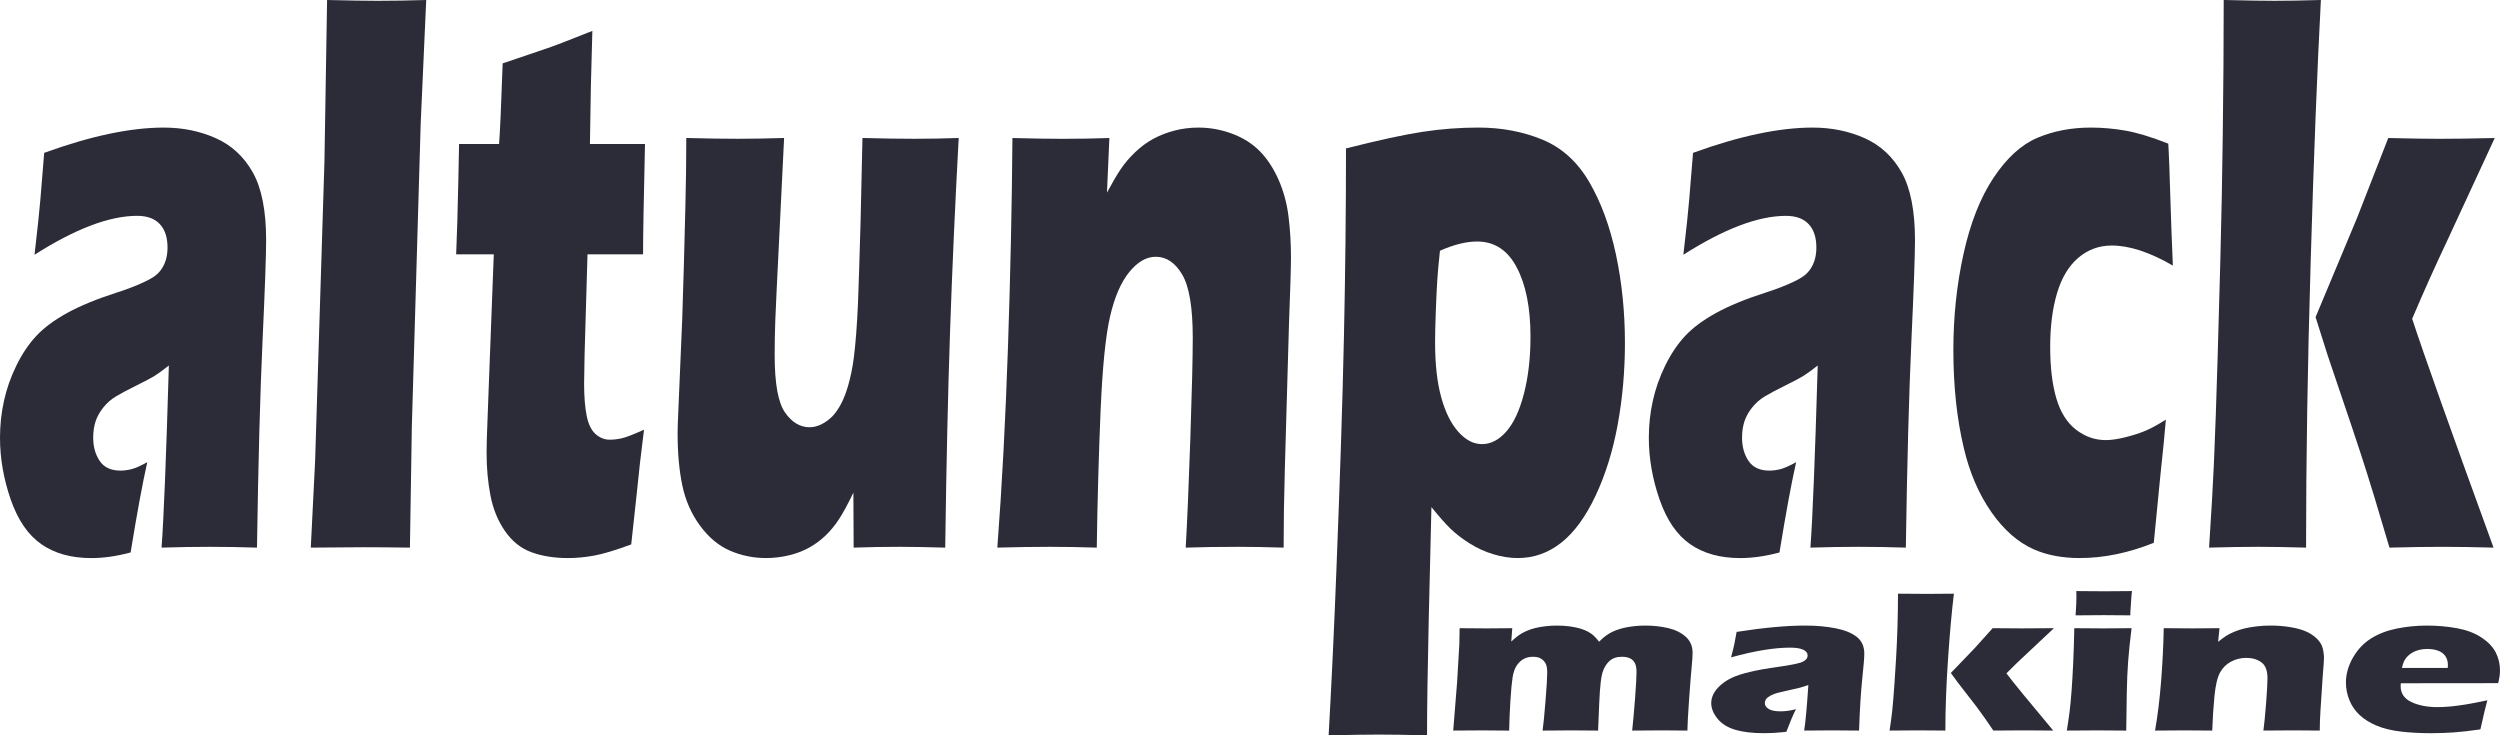 <?xml version="1.0" encoding="utf-8"?>
<!-- Generator: Adobe Illustrator 13.0.0, SVG Export Plug-In . SVG Version: 6.00 Build 14948)  -->
<!DOCTYPE svg PUBLIC "-//W3C//DTD SVG 1.1//EN" "http://www.w3.org/Graphics/SVG/1.1/DTD/svg11.dtd">
<svg version="1.1" id="Layer_1" xmlns="http://www.w3.org/2000/svg" xmlns:xlink="http://www.w3.org/1999/xlink" x="0px" y="0px"
	 width="246.9px" height="72.626px" viewBox="0 0 246.9 72.626" enable-background="new 0 0 246.9 72.626" xml:space="preserve">
<g>
	<path fill="#2C2C38" d="M3.41,25.16c0.302-2.615,0.493-4.417,0.573-5.408c0.079-0.991,0.206-2.542,0.381-4.656
		C8.943,13.432,12.878,12.6,16.17,12.6c1.876,0,3.594,0.351,5.152,1.05c1.558,0.7,2.775,1.829,3.649,3.387
		c0.875,1.559,1.312,3.791,1.312,6.696c0,1.479-0.119,4.808-0.357,9.985s-0.42,11.965-0.547,20.365
		c-1.559-0.053-3.11-0.079-4.653-0.079c-1.495,0-3.086,0.026-4.772,0.079c0.217-2.905,0.458-8.901,0.722-17.988
		c-0.603,0.476-1.075,0.819-1.416,1.03c-0.341,0.212-0.94,0.529-1.797,0.951c-0.856,0.423-1.526,0.78-2.01,1.07
		c-0.483,0.291-0.904,0.661-1.261,1.109c-0.357,0.45-0.611,0.912-0.762,1.387c-0.15,0.476-0.226,1.004-0.226,1.585
		c0,0.898,0.215,1.664,0.644,2.298c0.429,0.634,1.113,0.951,2.051,0.951c0.334,0,0.692-0.046,1.073-0.139
		c0.382-0.092,0.906-0.323,1.574-0.693c-0.461,2.034-1.01,5.006-1.646,8.915c-1.368,0.37-2.664,0.555-3.888,0.555
		c-1.972,0-3.613-0.456-4.925-1.367c-1.312-0.911-2.321-2.383-3.029-4.417C0.354,47.295,0,45.262,0,43.227
		c0-1.241,0.131-2.457,0.393-3.645s0.671-2.351,1.228-3.487c0.556-1.135,1.208-2.106,1.955-2.912
		c0.747-0.805,1.768-1.565,3.063-2.278c1.295-0.713,2.936-1.387,4.923-2.021c0.827-0.264,1.585-0.548,2.277-0.852
		c0.691-0.303,1.184-0.567,1.478-0.792c0.294-0.224,0.532-0.488,0.715-0.792c0.183-0.303,0.314-0.62,0.394-0.951
		c0.08-0.33,0.119-0.68,0.119-1.05c0-1.004-0.254-1.776-0.763-2.318s-1.255-0.813-2.241-0.813
		C10.808,21.316,7.431,22.598,3.41,25.16z"/>
	<path fill="#2C2C38" d="M30.693,54.083l0.426-8.525l0.923-29.619L32.303,0c2.213,0.053,3.876,0.079,4.991,0.079
		c1.448,0,3.048-0.026,4.799-0.079l-0.544,12.164l-0.876,29.954l-0.189,11.966c-1.703-0.026-3.239-0.04-4.608-0.04L30.693,54.083z"
		/>
	<path fill="#2C2C38" d="M63.604,42.435c-0.286,2.219-0.533,4.385-0.739,6.498l-0.525,4.834c-1.574,0.581-2.802,0.951-3.685,1.109
		c-0.882,0.158-1.737,0.238-2.564,0.238c-1.352,0-2.552-0.192-3.601-0.575c-1.049-0.383-1.924-1.083-2.623-2.1
		c-0.7-1.016-1.177-2.185-1.431-3.506c-0.254-1.32-0.381-2.72-0.381-4.2c0-0.264,0.008-0.733,0.023-1.407
		c0.016-0.673,0.071-2.172,0.166-4.497l0.521-13.709H45.05c0.079-1.823,0.151-4.226,0.214-7.211l0.072-3.685h3.952
		c0.095-1.214,0.213-3.869,0.355-7.964l4.083-1.387c0.748-0.238,2.34-0.845,4.775-1.823c-0.112,3.461-0.192,7.185-0.239,11.173H63.7
		c-0.127,5.495-0.191,9.126-0.191,10.896h-5.487l-0.288,9.905c-0.032,1.48-0.047,2.431-0.047,2.853c0,1.268,0.083,2.325,0.25,3.169
		c0.167,0.846,0.461,1.453,0.883,1.823c0.421,0.37,0.887,0.555,1.396,0.555c0.382,0,0.78-0.046,1.193-0.139
		C61.823,43.194,62.554,42.91,63.604,42.435z"/>
	<path fill="#2C2C38" d="M93.35,54.083c-1.814-0.053-3.325-0.079-4.534-0.079c-1.496,0-2.999,0.026-4.51,0.079l-0.026-5.428
		c-0.572,1.188-1.058,2.08-1.455,2.674c-0.397,0.595-0.831,1.116-1.299,1.565c-0.469,0.449-0.994,0.839-1.574,1.168
		c-0.58,0.33-1.248,0.588-2.003,0.773c-0.755,0.185-1.522,0.277-2.301,0.277c-1.256,0-2.444-0.245-3.565-0.733
		c-1.121-0.489-2.106-1.314-2.957-2.477c-0.851-1.162-1.431-2.482-1.741-3.962c-0.31-1.479-0.465-3.196-0.465-5.151
		c0-0.476,0.024-1.215,0.072-2.219l0.381-8.994c0.111-3.302,0.214-6.96,0.31-10.975c0.063-2.457,0.095-4.781,0.095-6.974
		c1.972,0.053,3.649,0.079,5.033,0.079c1.399,0,2.941-0.026,4.627-0.079l-0.74,15.096c-0.112,2.298-0.171,3.863-0.179,4.695
		c-0.008,0.832-0.012,1.394-0.012,1.684c0,2.773,0.338,4.649,1.016,5.626c0.677,0.978,1.486,1.466,2.427,1.466
		c0.382,0,0.765-0.092,1.148-0.277c0.382-0.185,0.749-0.449,1.1-0.792c0.302-0.317,0.582-0.713,0.837-1.189
		c0.271-0.501,0.51-1.109,0.717-1.822c0.255-0.872,0.446-1.809,0.574-2.813c0.175-1.399,0.311-3.169,0.407-5.309
		c0.062-1.558,0.147-4.252,0.256-8.083l0.186-8.281c2.049,0.053,3.732,0.079,5.051,0.079c1.477,0,2.962-0.026,4.455-0.079
		c-0.365,6.709-0.649,13.089-0.855,19.137C93.619,38.816,93.46,45.921,93.35,54.083z"/>
	<path fill="#2C2C38" d="M98.496,54.083c0.457-5.996,0.808-12.62,1.053-19.87c0.244-7.251,0.39-14.111,0.438-20.583
		c1.91,0.053,3.558,0.079,4.943,0.079c1.607,0,3.152-0.026,4.633-0.079l-0.238,5.389c0.524-0.977,0.978-1.75,1.359-2.318
		c0.381-0.568,0.854-1.123,1.419-1.664c0.564-0.541,1.165-0.984,1.8-1.328c0.636-0.343,1.331-0.614,2.086-0.812
		c0.755-0.198,1.546-0.297,2.373-0.297c1.145,0,2.262,0.205,3.351,0.614c1.089,0.41,1.999,0.991,2.73,1.743
		c0.731,0.753,1.343,1.691,1.836,2.813c0.493,1.123,0.819,2.332,0.978,3.625c0.159,1.295,0.239,2.629,0.239,4.002
		c0,1.004-0.064,3.17-0.193,6.498l-0.411,14.343c-0.081,2.827-0.121,5.442-0.121,7.845c-1.604-0.053-3.105-0.079-4.503-0.079
		c-1.891,0-3.614,0.026-5.17,0.079c0.144-2.403,0.296-5.976,0.457-10.718c0.16-4.741,0.241-8.076,0.241-10.004
		c0-2.984-0.346-5.064-1.039-6.24c-0.692-1.175-1.564-1.763-2.614-1.763c-0.923,0-1.794,0.502-2.614,1.505
		c-0.819,1.004-1.452,2.463-1.897,4.378c-0.446,1.916-0.76,5.065-0.944,9.45c-0.183,4.385-0.307,8.849-0.371,13.392
		c-1.589-0.053-3.139-0.079-4.648-0.079C102.079,54.004,100.354,54.031,98.496,54.083z"/>
	<path fill="#2C2C38" d="M131.215,72.626c0.302-5.415,0.556-10.817,0.763-16.205c0.365-9.218,0.615-16.952,0.75-23.199
		c0.135-6.247,0.202-12.434,0.202-18.563c3.229-0.818,5.756-1.367,7.585-1.645c1.828-0.277,3.657-0.416,5.485-0.416
		c2.29,0,4.396,0.396,6.32,1.189c1.924,0.792,3.471,2.192,4.64,4.2c1.168,2.008,2.047,4.398,2.636,7.171
		c0.588,2.773,0.882,5.68,0.882,8.717c0,2.773-0.238,5.461-0.715,8.063c-0.477,2.602-1.207,4.947-2.192,7.033
		c-0.984,2.087-2.116,3.632-3.396,4.636c-1.278,1.004-2.704,1.506-4.277,1.506c-0.778,0-1.584-0.126-2.418-0.376
		c-0.834-0.251-1.624-0.614-2.371-1.09c-0.747-0.475-1.37-0.957-1.871-1.446c-0.5-0.489-1.123-1.195-1.87-2.12l-0.265,11.055
		c-0.112,5.071-0.169,8.901-0.169,11.49c-1.847-0.053-3.431-0.079-4.752-0.079C135.036,72.547,133.38,72.573,131.215,72.626z
		 M142.21,24.764c-0.129,1.188-0.217,2.159-0.265,2.912s-0.096,1.77-0.144,3.051c-0.048,1.282-0.072,2.305-0.072,3.071
		c0,2.166,0.203,3.982,0.608,5.448c0.405,1.466,0.971,2.602,1.694,3.408s1.499,1.208,2.325,1.208c0.875,0,1.678-0.416,2.41-1.248
		c0.731-0.833,1.312-2.081,1.741-3.745c0.429-1.664,0.644-3.539,0.644-5.626c0-2.826-0.449-5.098-1.347-6.815
		c-0.898-1.717-2.206-2.576-3.924-2.576C144.801,23.852,143.578,24.156,142.21,24.764z"/>
	<path fill="#2C2C38" d="M166.25,25.16c0.302-2.615,0.492-4.417,0.572-5.408c0.079-0.991,0.206-2.542,0.381-4.656
		c4.579-1.664,8.515-2.496,11.807-2.496c1.876,0,3.594,0.351,5.152,1.05c1.559,0.7,2.774,1.829,3.649,3.387
		c0.875,1.559,1.313,3.791,1.313,6.696c0,1.479-0.12,4.808-0.357,9.985s-0.42,11.965-0.547,20.365
		c-1.56-0.053-3.11-0.079-4.653-0.079c-1.495,0-3.086,0.026-4.772,0.079c0.217-2.905,0.458-8.901,0.722-17.988
		c-0.603,0.476-1.075,0.819-1.416,1.03c-0.341,0.212-0.939,0.529-1.796,0.951c-0.856,0.423-1.527,0.78-2.011,1.07
		c-0.483,0.291-0.904,0.661-1.261,1.109c-0.357,0.45-0.611,0.912-0.762,1.387c-0.15,0.476-0.226,1.004-0.226,1.585
		c0,0.898,0.215,1.664,0.644,2.298c0.43,0.634,1.113,0.951,2.052,0.951c0.333,0,0.691-0.046,1.073-0.139
		c0.381-0.092,0.906-0.323,1.573-0.693c-0.461,2.034-1.01,5.006-1.646,8.915c-1.367,0.37-2.663,0.555-3.887,0.555
		c-1.972,0-3.613-0.456-4.925-1.367c-1.313-0.911-2.322-2.383-3.029-4.417c-0.707-2.034-1.062-4.067-1.062-6.102
		c0-1.241,0.131-2.457,0.394-3.645s0.672-2.351,1.228-3.487c0.557-1.135,1.208-2.106,1.955-2.912
		c0.747-0.805,1.769-1.565,3.063-2.278c1.295-0.713,2.937-1.387,4.923-2.021c0.826-0.264,1.585-0.548,2.277-0.852
		c0.69-0.303,1.184-0.567,1.478-0.792c0.294-0.224,0.532-0.488,0.715-0.792c0.183-0.303,0.313-0.62,0.394-0.951
		c0.079-0.33,0.119-0.68,0.119-1.05c0-1.004-0.254-1.776-0.763-2.318s-1.255-0.813-2.24-0.813
		C173.647,21.316,170.271,22.598,166.25,25.16z"/>
	<path fill="#2C2C38" d="M213.9,41.444c-0.08,1.057-0.271,2.998-0.572,5.824l-0.62,6.339c-2.496,1.004-4.937,1.506-7.321,1.506
		c-1.733,0-3.252-0.291-4.556-0.872c-1.542-0.687-2.926-1.902-4.149-3.646c-1.256-1.796-2.171-3.922-2.743-6.379
		c-0.684-2.879-1.025-6.102-1.025-9.667c0-3.275,0.334-6.432,1.002-9.47c0.668-3.037,1.653-5.54,2.957-7.508
		c1.304-1.967,2.751-3.289,4.341-3.962c1.59-0.673,3.347-1.01,5.271-1.01c1.129,0,2.266,0.099,3.41,0.297s2.56,0.627,4.245,1.288
		l0.048,0.911c0.048,0.951,0.083,1.922,0.107,2.913c0.023,0.99,0.075,2.555,0.155,4.695l0.143,3.526
		c-2.273-1.32-4.285-1.981-6.033-1.981c-1.257,0-2.357,0.403-3.304,1.208c-0.946,0.806-1.646,1.968-2.099,3.487
		s-0.68,3.282-0.68,5.289c0,2.035,0.203,3.738,0.608,5.111c0.405,1.374,1.053,2.404,1.943,3.09c0.891,0.688,1.868,1.03,2.934,1.03
		c0.54,0,1.181-0.092,1.92-0.277c0.739-0.185,1.383-0.389,1.932-0.614C212.362,42.349,213.057,41.973,213.9,41.444z"/>
	<path fill="#2C2C38" d="M218.168,54.083c0.221-3.381,0.379-6.128,0.474-8.241c0.126-2.879,0.253-6.484,0.379-10.817l0.261-9.39
		c0.11-4.252,0.189-8.321,0.236-12.204c0.063-4.648,0.095-9.126,0.095-13.432c2.229,0.053,3.899,0.079,5.014,0.079
		c1.289,0,2.817-0.026,4.584-0.079c-0.368,6.921-0.704,15.519-1.008,25.794c-0.305,10.275-0.456,19.705-0.456,28.29
		c-1.843-0.053-3.399-0.079-4.67-0.079C221.615,54.004,219.979,54.031,218.168,54.083z M228.686,31.321l4.102-9.815l3.076-7.876
		c2.194,0.053,3.855,0.079,4.984,0.079c1.559,0,3.402-0.026,5.533-0.079l-4.746,10.251c-1.112,2.348-2.25,4.881-3.41,7.599
		c1.113,3.411,3.792,10.945,8.037,22.604c-1.86-0.053-3.538-0.079-5.032-0.079c-1.526,0-3.275,0.026-5.246,0.079l-1.479-4.957
		c-0.524-1.719-0.978-3.159-1.359-4.322c-0.143-0.476-1.231-3.715-3.267-9.716L228.686,31.321z"/>
</g>
<g>
	<path fill="#2C2C38" d="M143.52,72.152l0.383-4.774l0.22-3.733l0.028-1.605c1.006,0.014,1.894,0.02,2.662,0.02
		c0.869,0,1.715-0.006,2.538-0.02l-0.096,1.317c0.284-0.264,0.524-0.467,0.722-0.609c0.196-0.142,0.437-0.277,0.719-0.406
		c0.284-0.129,0.576-0.231,0.879-0.307c0.302-0.076,0.64-0.137,1.015-0.184c0.376-0.046,0.769-0.069,1.181-0.069
		c0.466,0,0.896,0.028,1.289,0.084c0.394,0.056,0.732,0.127,1.016,0.213c0.282,0.085,0.53,0.185,0.74,0.297
		c0.21,0.112,0.396,0.24,0.556,0.381c0.159,0.143,0.346,0.348,0.556,0.619c0.402-0.422,0.828-0.743,1.276-0.961
		c0.447-0.218,0.957-0.377,1.529-0.48c0.571-0.102,1.159-0.154,1.764-0.154c0.795,0,1.545,0.083,2.25,0.248
		c0.704,0.165,1.282,0.45,1.734,0.856c0.454,0.406,0.68,0.933,0.68,1.58c0,0.304-0.029,0.763-0.09,1.376
		c-0.061,0.614-0.145,1.669-0.251,3.165c-0.105,1.495-0.164,2.544-0.173,3.145c-0.841-0.013-1.654-0.02-2.439-0.02
		c-0.96,0-1.965,0.007-3.015,0.02c0.092-0.838,0.187-1.89,0.284-3.155c0.096-1.264,0.145-2.14,0.145-2.629
		c0-0.428-0.068-0.748-0.206-0.958c-0.138-0.21-0.314-0.354-0.53-0.432c-0.215-0.077-0.451-0.115-0.708-0.115
		c-0.274,0-0.513,0.037-0.715,0.11c-0.22,0.08-0.413,0.203-0.577,0.37c-0.221,0.22-0.399,0.496-0.536,0.829
		c-0.111,0.259-0.197,0.656-0.262,1.188c-0.064,0.542-0.115,1.255-0.151,2.139l-0.109,2.654c-0.979-0.013-1.86-0.02-2.646-0.02
		c-0.804,0-1.75,0.007-2.837,0.02c0.084-0.587,0.182-1.575,0.292-2.961c0.111-1.386,0.167-2.314,0.167-2.783
		c0-0.396-0.056-0.694-0.165-0.892c-0.109-0.198-0.263-0.356-0.46-0.476c-0.196-0.119-0.459-0.178-0.788-0.178
		c-0.357,0-0.668,0.076-0.934,0.228s-0.492,0.37-0.679,0.654c-0.188,0.284-0.32,0.675-0.398,1.173
		c-0.077,0.499-0.148,1.26-0.212,2.283c-0.064,1.024-0.105,2.007-0.124,2.952c-1.108-0.013-2.006-0.02-2.692-0.02
		C145.589,72.132,144.646,72.139,143.52,72.152z"/>
	<path fill="#2C2C38" d="M170.96,64.922c0.174-0.654,0.284-1.104,0.329-1.352c0.047-0.247,0.119-0.635,0.22-1.163
		c2.635-0.416,4.898-0.625,6.793-0.625c1.079,0,2.066,0.088,2.964,0.263c0.896,0.175,1.596,0.457,2.099,0.847
		s0.755,0.948,0.755,1.674c0,0.37-0.069,1.202-0.206,2.496c-0.137,1.293-0.241,2.991-0.313,5.09c-0.897-0.013-1.789-0.02-2.678-0.02
		c-0.859,0-1.774,0.007-2.745,0.02c0.125-0.726,0.264-2.225,0.415-4.496c-0.347,0.119-0.618,0.205-0.814,0.257
		s-0.541,0.132-1.034,0.237c-0.491,0.106-0.878,0.195-1.155,0.268c-0.278,0.073-0.521,0.165-0.727,0.277s-0.351,0.228-0.438,0.347
		c-0.086,0.119-0.13,0.251-0.13,0.396c0,0.225,0.123,0.416,0.371,0.575c0.246,0.159,0.639,0.238,1.18,0.238
		c0.191,0,0.397-0.012,0.617-0.035c0.219-0.023,0.521-0.081,0.905-0.174c-0.266,0.509-0.58,1.251-0.946,2.229
		c-0.787,0.092-1.532,0.138-2.237,0.138c-1.133,0-2.078-0.114-2.832-0.341c-0.755-0.228-1.336-0.596-1.743-1.104
		s-0.61-1.017-0.61-1.525c0-0.31,0.075-0.614,0.227-0.911c0.15-0.297,0.386-0.587,0.706-0.871c0.319-0.284,0.694-0.527,1.124-0.728
		c0.431-0.202,1.018-0.392,1.764-0.57c0.745-0.178,1.688-0.346,2.832-0.505c0.475-0.066,0.911-0.137,1.31-0.213
		c0.396-0.076,0.681-0.142,0.85-0.198s0.307-0.122,0.411-0.198c0.105-0.076,0.182-0.156,0.227-0.238
		c0.046-0.083,0.069-0.17,0.069-0.263c0-0.251-0.146-0.444-0.439-0.58c-0.293-0.135-0.723-0.203-1.288-0.203
		C175.216,63.961,173.273,64.282,170.96,64.922z"/>
	<path fill="#2C2C38" d="M186.615,72.152c0.127-0.845,0.218-1.532,0.272-2.06c0.072-0.719,0.146-1.621,0.218-2.704l0.15-2.348
		c0.063-1.063,0.108-2.08,0.136-3.05c0.036-1.163,0.055-2.281,0.055-3.358c1.281,0.014,2.243,0.02,2.884,0.02
		c0.742,0,1.621-0.006,2.637-0.02c-0.211,1.73-0.404,3.879-0.579,6.447c-0.175,2.569-0.263,4.926-0.263,7.072
		c-1.06-0.013-1.956-0.02-2.686-0.02C188.597,72.132,187.657,72.139,186.615,72.152z M192.665,66.462l2.359-2.454l1.771-1.969
		c1.263,0.014,2.218,0.02,2.867,0.02c0.896,0,1.957-0.006,3.184-0.02l-2.73,2.563c-0.64,0.587-1.295,1.22-1.962,1.899
		c0.64,0.853,2.182,2.736,4.624,5.65c-1.07-0.013-2.036-0.02-2.895-0.02c-0.879,0-1.885,0.007-3.02,0.02l-0.85-1.239
		c-0.302-0.429-0.563-0.79-0.782-1.08c-0.083-0.119-0.709-0.929-1.88-2.429L192.665,66.462z"/>
	<path fill="#2C2C38" d="M204.122,72.152c0.127-0.805,0.222-1.469,0.285-1.991c0.064-0.521,0.126-1.188,0.186-2.001
		c0.06-0.812,0.111-1.71,0.156-2.693c0.046-0.984,0.082-2.126,0.109-3.427c1.189,0.014,2.142,0.02,2.856,0.02
		c0.649,0,1.583-0.006,2.801-0.02c-0.158,1.248-0.271,2.344-0.34,3.289c-0.069,0.944-0.114,1.945-0.132,3.001
		c-0.037,1.875-0.056,3.149-0.056,3.823c-1.088-0.013-2.024-0.02-2.81-0.02C206.401,72.132,205.381,72.139,204.122,72.152z
		 M204.985,60.772c0.056-0.786,0.083-1.406,0.083-1.862c0-0.132-0.005-0.311-0.014-0.535c1.105,0.013,2.035,0.02,2.784,0.02
		c1.034,0,1.939-0.007,2.717-0.02c-0.027,0.205-0.045,0.376-0.055,0.515l-0.082,1.229c-0.019,0.185-0.027,0.403-0.027,0.653
		c-0.906-0.013-1.775-0.02-2.606-0.02C206.924,60.753,205.991,60.76,204.985,60.772z"/>
	<path fill="#2C2C38" d="M212.833,72.152c0.264-1.499,0.465-3.155,0.605-4.967c0.141-1.813,0.224-3.527,0.251-5.146
		c1.1,0.014,2.048,0.02,2.845,0.02c0.924,0,1.813-0.006,2.665-0.02l-0.137,1.347c0.302-0.244,0.562-0.438,0.781-0.58
		c0.221-0.142,0.492-0.28,0.816-0.416c0.325-0.135,0.67-0.246,1.036-0.332c0.365-0.085,0.766-0.154,1.2-0.203
		c0.435-0.05,0.89-0.075,1.365-0.075c0.658,0,1.301,0.052,1.928,0.154c0.626,0.103,1.15,0.248,1.57,0.436
		c0.421,0.188,0.772,0.423,1.057,0.703c0.283,0.281,0.472,0.583,0.563,0.907c0.091,0.323,0.137,0.657,0.137,1
		c0,0.251-0.037,0.792-0.11,1.625l-0.236,3.585c-0.046,0.707-0.069,1.36-0.069,1.961c-0.923-0.013-1.787-0.02-2.591-0.02
		c-1.088,0-2.079,0.007-2.975,0.02c0.083-0.601,0.171-1.494,0.264-2.679c0.091-1.185,0.138-2.019,0.138-2.5
		c0-0.746-0.199-1.266-0.598-1.56s-0.899-0.441-1.504-0.441c-0.531,0-1.033,0.125-1.503,0.376c-0.473,0.251-0.836,0.616-1.093,1.095
		s-0.438,1.266-0.543,2.362c-0.104,1.096-0.176,2.212-0.213,3.348c-0.915-0.013-1.806-0.02-2.674-0.02
		C214.895,72.132,213.902,72.139,212.833,72.152z"/>
	<path fill="#2C2C38" d="M245.651,69.162c-0.119,0.396-0.347,1.354-0.687,2.872c-1.061,0.152-1.951,0.253-2.675,0.302
		c-0.722,0.049-1.454,0.074-2.194,0.074c-1.09,0-2.09-0.054-3.006-0.163c-0.914-0.109-1.703-0.302-2.366-0.579
		c-0.663-0.277-1.219-0.622-1.666-1.034c-0.449-0.413-0.79-0.902-1.023-1.47c-0.233-0.567-0.35-1.151-0.35-1.751
		c0-0.844,0.233-1.67,0.7-2.479c0.467-0.808,1.067-1.439,1.804-1.895s1.585-0.778,2.546-0.969c0.959-0.192,1.943-0.288,2.949-0.288
		c1.043,0,2.037,0.088,2.983,0.263c0.947,0.175,1.75,0.48,2.409,0.916c0.657,0.436,1.126,0.928,1.406,1.476
		c0.278,0.548,0.418,1.139,0.418,1.773c0,0.376-0.06,0.796-0.178,1.258l-9.618,0.01c-0.009,0.105-0.015,0.201-0.015,0.286
		c0,0.71,0.353,1.233,1.058,1.568c0.704,0.335,1.563,0.503,2.579,0.503c0.603,0,1.292-0.051,2.064-0.154
		C243.564,69.579,244.517,69.405,245.651,69.162z M237.213,65.962h4.528c0.009-0.112,0.013-0.208,0.013-0.287
		c0-0.344-0.084-0.637-0.253-0.882c-0.169-0.244-0.412-0.422-0.728-0.535c-0.315-0.112-0.67-0.168-1.063-0.168
		c-0.274,0-0.54,0.031-0.795,0.094c-0.257,0.063-0.488,0.155-0.693,0.277c-0.206,0.123-0.378,0.263-0.515,0.421
		s-0.238,0.312-0.302,0.46C237.341,65.492,237.278,65.699,237.213,65.962z"/>
</g>
</svg>

